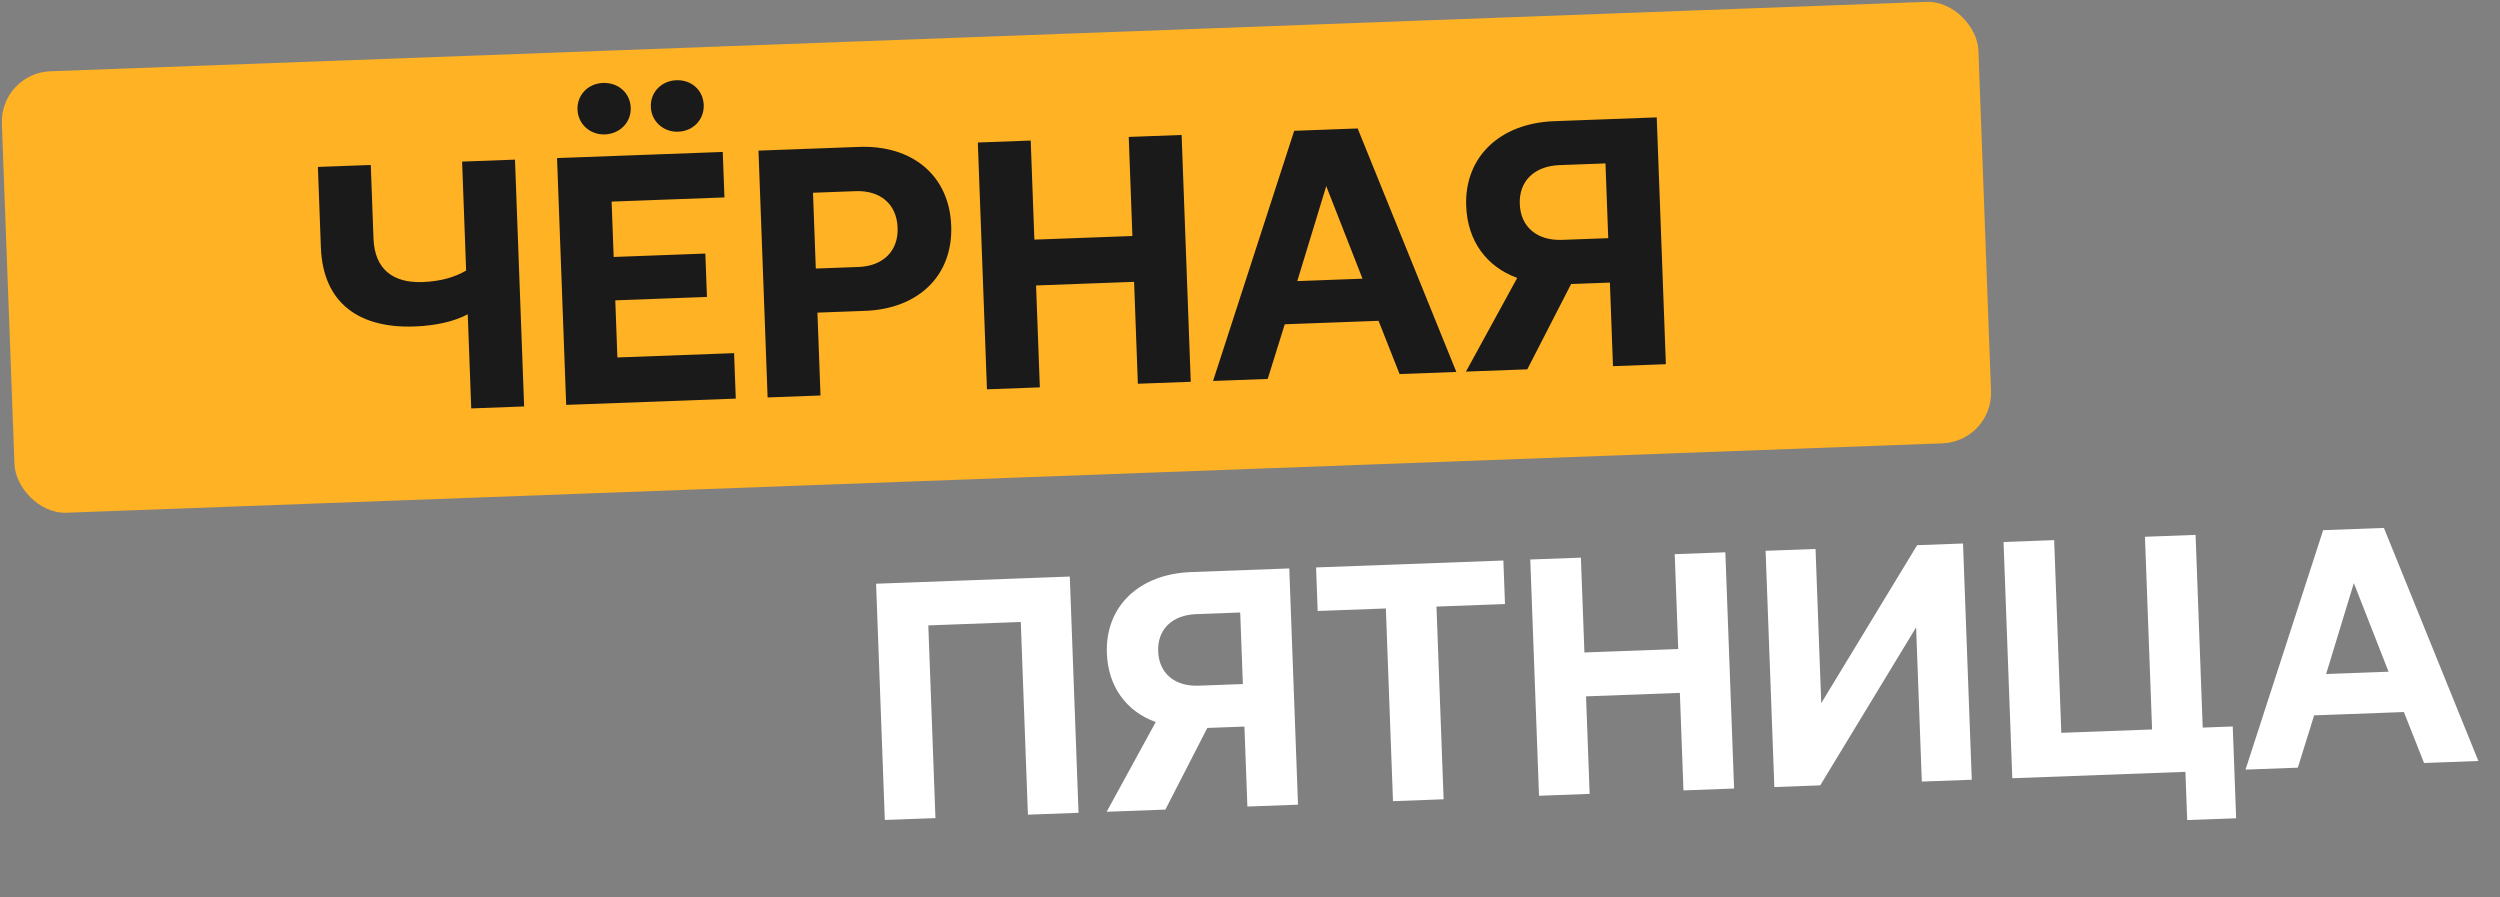 <?xml version="1.0" encoding="UTF-8"?> <svg xmlns="http://www.w3.org/2000/svg" width="209" height="75" viewBox="0 0 209 75" fill="none"><rect x="0" y="0" width="209" height="75" fill="#808080" stroke="none"/><g clip-path="url(#clip0_1_2837)"><rect y="6.114" width="165.353" height="36.931" rx="4.214" transform="rotate(-2.119 0 6.114)" fill="#FFB223"></rect><path d="M38.969 22.617L38.632 13.509L43.053 13.345L43.817 33.979L39.395 34.143L39.104 26.273C37.975 26.875 36.453 27.227 34.655 27.293C30.116 27.461 27 25.422 26.825 20.676L26.576 13.955L30.997 13.792L31.225 19.952C31.32 22.517 32.868 23.67 35.315 23.579C36.818 23.523 38.016 23.184 38.969 22.617ZM48.279 9.167C48.233 7.929 49.172 6.979 50.41 6.934C51.678 6.887 52.684 7.764 52.73 9.003C52.775 10.211 51.837 11.19 50.569 11.237C49.331 11.283 48.324 10.376 48.279 9.167ZM54.41 8.94C54.364 7.702 55.303 6.753 56.541 6.707C57.809 6.66 58.786 7.539 58.832 8.777C58.876 9.985 57.968 10.963 56.7 11.01C55.462 11.056 54.455 10.149 54.41 8.94ZM47.333 33.849L46.569 13.215L60.423 12.703L60.564 16.505L51.131 16.854L51.303 21.482L58.967 21.198L59.101 24.824L51.437 25.108L51.614 29.883L61.37 29.522L61.511 33.324L47.333 33.849ZM64.172 33.226L63.409 12.592L71.81 12.281C76.29 12.116 79.367 14.688 79.522 18.873C79.675 23.03 76.797 25.822 72.317 25.988L68.338 26.135L68.594 33.062L64.172 33.226ZM71.533 15.981L67.967 16.113L68.201 22.451L71.768 22.319C73.831 22.242 75.113 20.985 75.041 19.039C74.968 17.064 73.597 15.905 71.533 15.981ZM82.509 32.547L81.746 11.914L86.167 11.75L86.474 20.033L94.668 19.73L94.362 11.447L98.783 11.283L99.547 31.917L95.125 32.081L94.81 23.562L86.615 23.865L86.931 32.384L82.509 32.547ZM105.98 31.679L101.412 31.848L108.194 10.935L113.5 10.739L121.751 31.095L117.005 31.271L115.246 26.82L107.405 27.11L105.98 31.679ZM110.874 15.559L108.452 23.5L113.906 23.298L110.874 15.559ZM129.926 10.131L138.503 9.813L139.267 30.447L134.845 30.611L134.587 23.625L131.344 23.745L127.682 30.876L122.554 31.066L126.839 23.233C124.266 22.295 122.681 20.14 122.573 17.221C122.421 13.124 125.386 10.299 129.926 10.131ZM130.588 20.053L134.449 19.911L134.218 13.662L130.386 13.803C128.264 13.882 126.982 15.139 127.053 17.055C127.124 18.971 128.495 20.131 130.588 20.053Z" fill="#1A1A1A"></path></g><path d="M78.203 68.393L73.971 68.549L73.24 48.8L89.435 48.2L90.166 67.95L85.934 68.107L85.337 51.997L77.607 52.283L78.203 68.393ZM99.573 47.825L107.783 47.521L108.514 67.271L104.282 67.427L104.034 60.741L100.931 60.856L97.426 67.681L92.517 67.863L96.618 60.365C94.156 59.468 92.638 57.405 92.535 54.612C92.39 50.69 95.228 47.986 99.573 47.825ZM100.207 57.323L103.903 57.186L103.681 51.205L100.014 51.34C97.982 51.416 96.755 52.619 96.823 54.453C96.891 56.287 98.204 57.397 100.207 57.323ZM110.158 51.078L110.023 47.438L125.682 46.859L125.817 50.498L120.089 50.71L120.686 66.82L116.454 66.977L115.857 50.867L110.158 51.078ZM128.662 66.525L127.931 46.775L132.163 46.619L132.457 54.547L140.3 54.256L140.007 46.328L144.239 46.172L144.97 65.921L140.738 66.078L140.436 57.924L132.593 58.215L132.894 66.368L128.662 66.525ZM152.172 65.655L148.335 65.797L147.604 46.047L151.779 45.893L152.256 58.786L160.271 45.578L164.108 45.436L164.84 65.186L160.664 65.34L160.187 52.447L152.172 65.655ZM183.55 44.717L184.146 60.827L186.657 60.733L186.941 68.408L182.85 68.559L182.701 64.525L168.227 65.06L167.496 45.311L171.728 45.154L172.325 61.264L179.914 60.983L179.318 44.873L183.55 44.717ZM192.098 64.177L187.725 64.338L194.216 44.322L199.295 44.134L207.192 63.618L202.65 63.786L200.966 59.526L193.462 59.804L192.098 64.177ZM196.782 48.747L194.464 56.348L199.683 56.155L196.782 48.747Z" fill="white"></path><defs><clipPath id="clip0_1_2837"><rect y="6.114" width="165.353" height="36.931" rx="4.214" transform="rotate(-2.119 0 6.114)" fill="white"></rect></clipPath></defs></svg> 